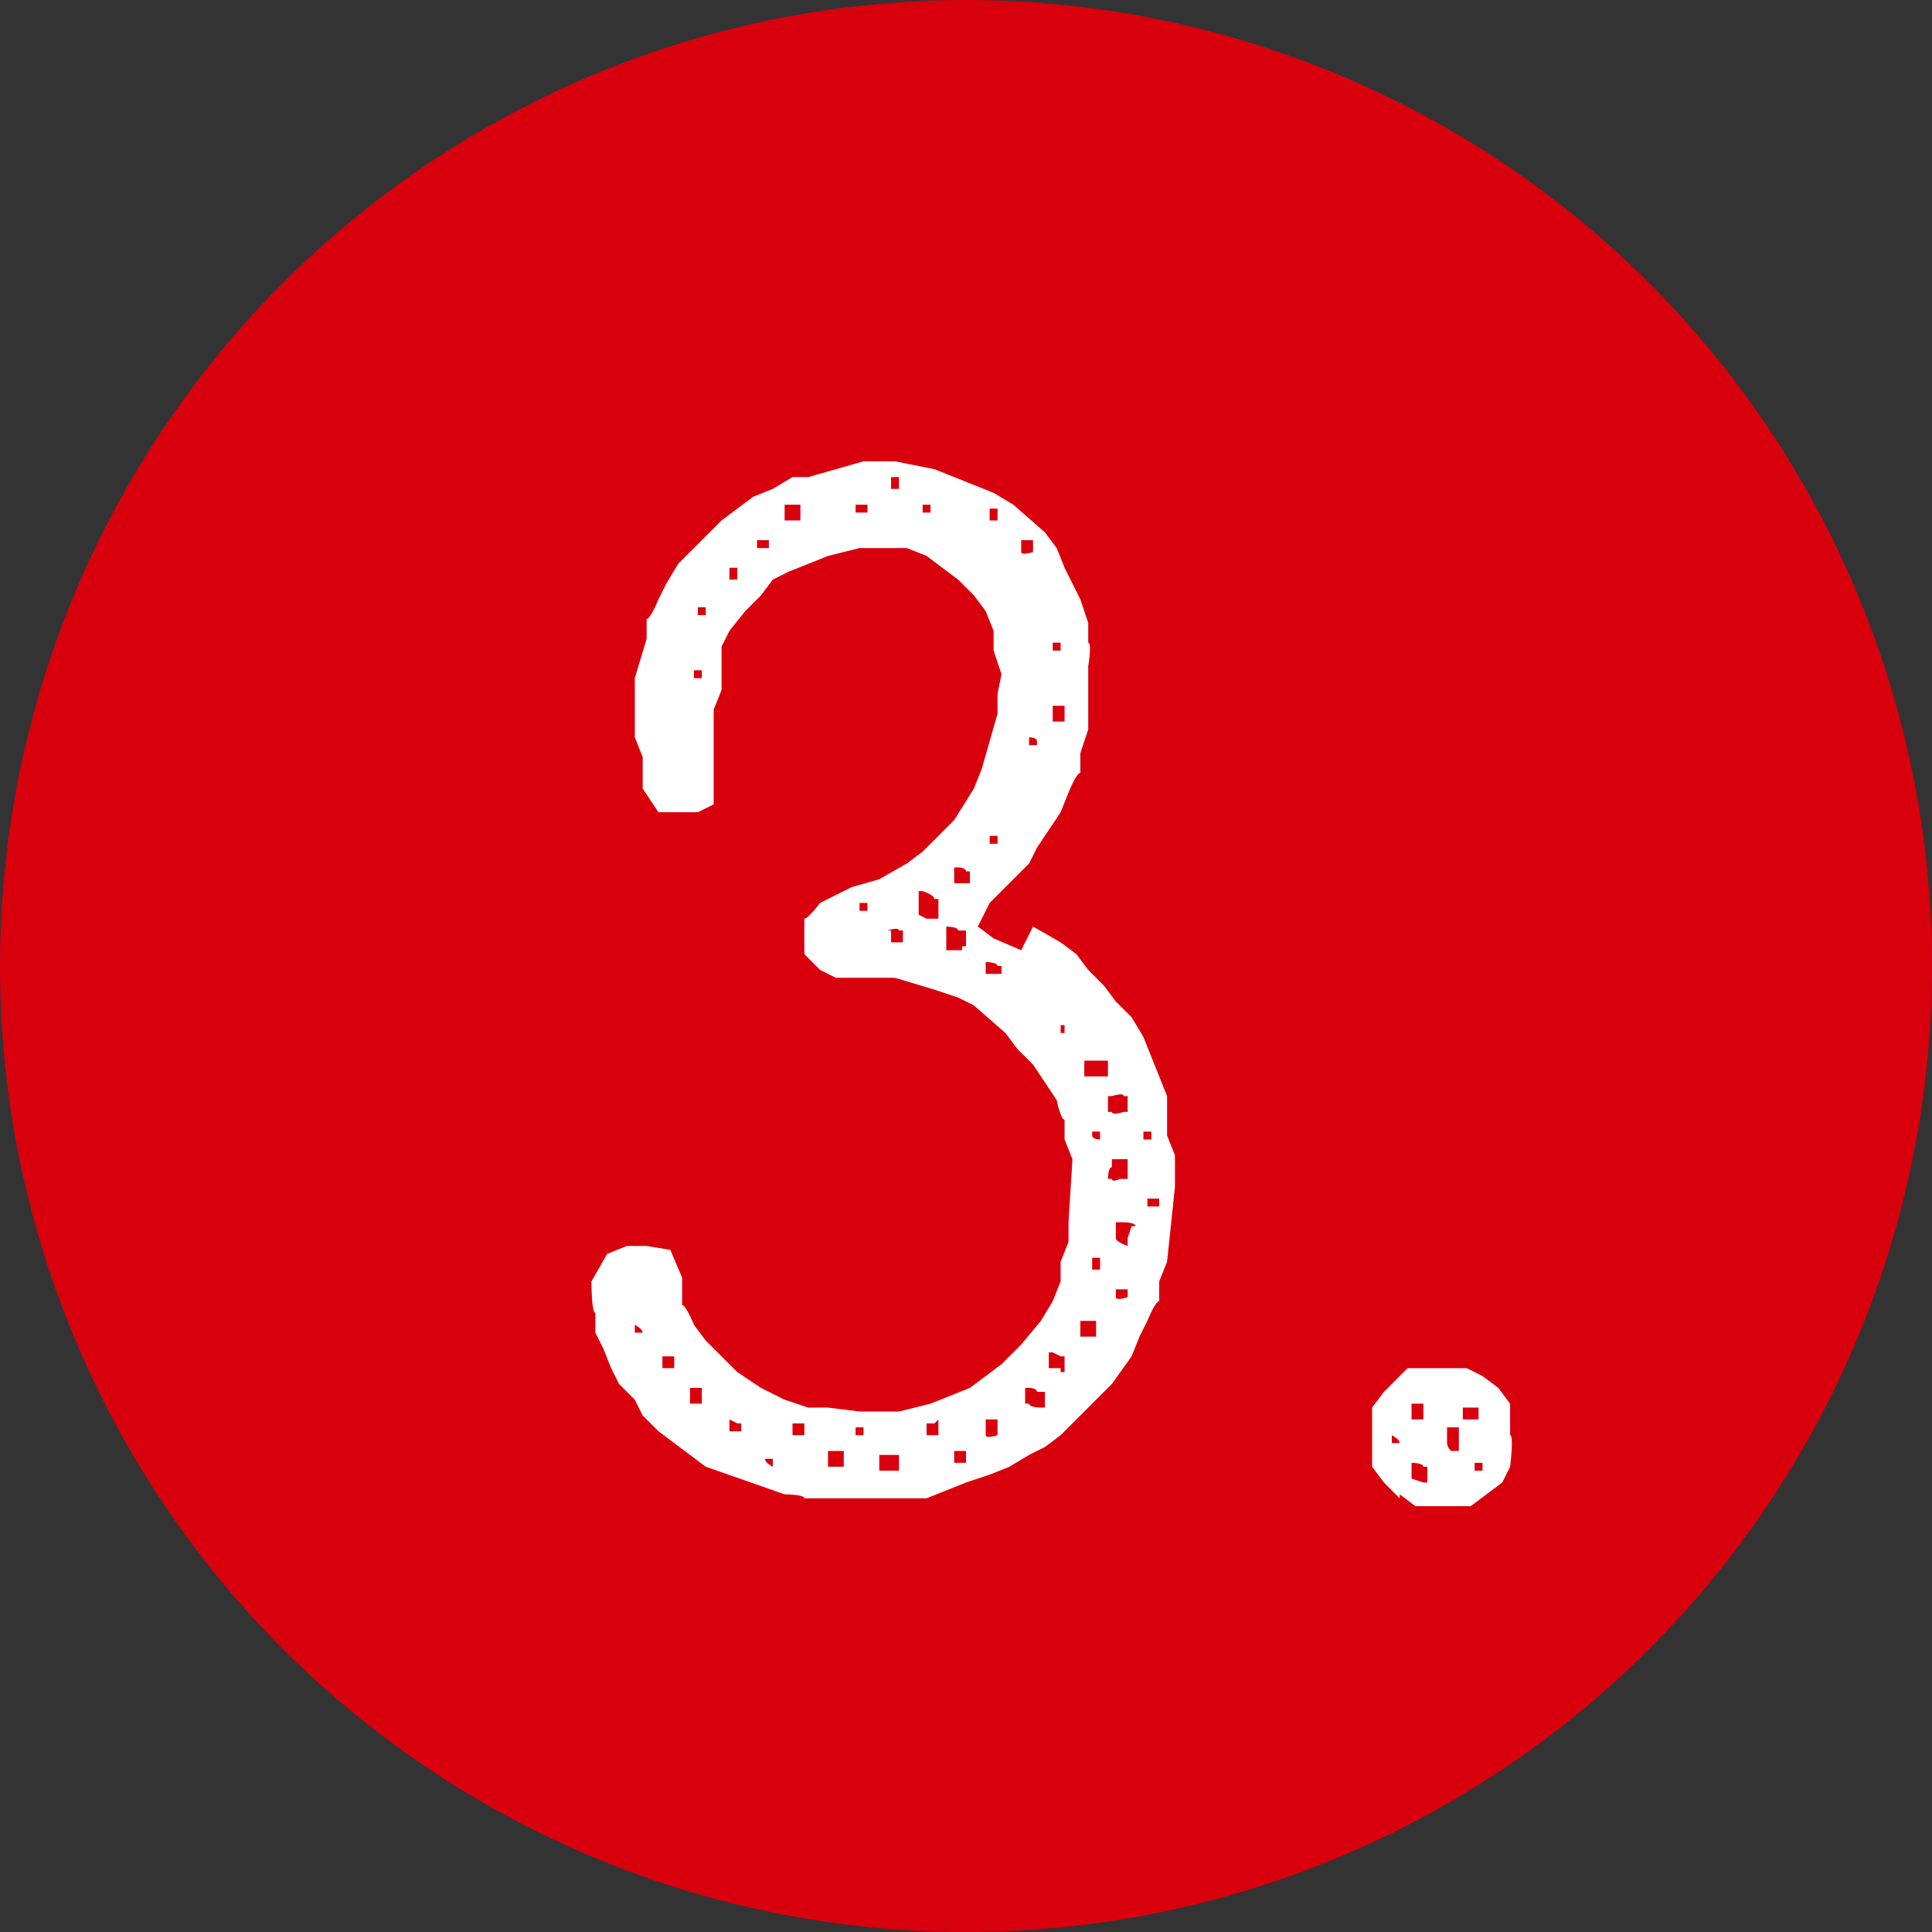 <?xml version="1.0" encoding="UTF-8"?>
<svg id="Livello_1" xmlns="http://www.w3.org/2000/svg" version="1.1" viewBox="0 0 49 49">
  <rect x="0" y="0" width="49" height="49" fill="#333333" stroke="none"/>
  <!-- Generator: Adobe Illustrator 30.0.0, SVG Export Plug-In . SVG Version: 2.1.1 Build 123)  -->
  <defs>
    <style>
      .st0 {
        isolation: isolate;
      }

      .st1 {
        fill: #fff;
      }

      .st2 {
        fill: #d9000d;
      }
    </style>
  </defs>
  <g id="Raggruppa_116">
    <circle id="Ellisse_3" class="st2" cx="24.5" cy="24.5" r="24.5"/>
    <g id="_3." class="st0">
      <g class="st0">
        <path class="st1" d="M26.2,23.5l.7.4.4.3.3.4.4.4.3.4.4.4.3.5.2.5.2.5.2.5v1c0,0,.2.5.2.5v.8l-.2,1.9-.2.5v.5c-.1,0-.3.5-.3.5l-.2.4-.2.5-.5.7-1.3,1.3-.4.3-.4.2-.5.3-.5.2-.6.2-.5.2-.5.2h-1c0,0-1.5,0-1.5,0h-.6c0-.1-.5-.1-.5-.1l-2-.7-.4-.3-.4-.3-.4-.3-.4-.4-.2-.4-.4-.4-.2-.4-.2-.5-.2-.4v-.5c-.1,0-.1-.8-.1-.8l.4-.7.5-.2h.5s.6.1.6.1l.3.7v.7c.1,0,.3.5.3.5l.3.4.4.4.4.4.6.4.6.3.6.2h.5c0,0,.8.1.8.1h1c0,0,.8-.2.8-.2l1-.4.8-.6.5-.5.5-.6.3-.5.2-.5v-.5s.2-.5.2-.5v-.5s.1-1.6.1-1.6l-.2-.5v-.5c-.1,0-.2-.5-.2-.5l-.6-.9-.4-.4-.3-.4-.8-.7-.4-.2-.6-.2-1-.3h-.7s-.8,0-.8,0l-.4-.2-.4-.4v-.9c.1,0,.4-.4.4-.4l.4-.2.4-.2.7-.2.7-.4.4-.3.8-.8.5-.8.2-.5.4-1.4v-.5s.1-.5.1-.5l-.2-.6v-.5s-.2-.5-.2-.5l-.3-.4-.4-.4-.4-.3-.4-.3-.5-.2h-.5c0,0-.7,0-.7,0l-.8.2-1,.4-.4.2-.3.4-.4.4-.4.5-.2.4v.5s0,.6,0,.6l-.2.5v1.8c0,0,0,.6,0,.6l-.4.2h-.5c0,0-.5,0-.5,0l-.4-.6v-.8c0,0-.2-.5-.2-.5v-1.5c0,0,.3-1,.3-1v-.5c.1,0,.3-.5.3-.5l.2-.4.3-.5.4-.4.7-.7.4-.3.4-.3.5-.2.5-.3h.4c0,0,1.4-.4,1.4-.4h.8l1,.2,1.5.6.5.3.8.7.3.4.2.5.2.4.2.4.2.6v.5c.1,0,0,.6,0,.6v.6s0,.5,0,.5v.5c0,0-.2.6-.2.6v.5c-.1,0-.3.5-.3.5l-.2.5-.6.9-.2.4-1,1-.3.6.4.3.7.3ZM16.3,33.8h0c0-.1-.2-.2-.2-.2v.2h.1ZM17.1,34.4h-.3s0,.3,0,.3h.3v-.3ZM18,35.2h-.5c0,.1,0,.4,0,.4h0s.3,0,.3,0h0c0-.1,0-.4,0-.4ZM17.8,17h-.2v.2h.2s0-.2,0-.2ZM17.9,15.4h-.2s0,.2,0,.2h.2s0-.2,0-.2ZM18.8,36.1h-.1c0,0-.2-.1-.2-.1v.3s.3,0,.3,0v-.3ZM18.7,14.7v-.3s-.2,0-.2,0v.3h.2ZM19.2,13.6v.3h.3s0-.2,0-.2h-.3ZM19.4,37h0c0,.1.2.2.2.2v-.2ZM20.3,13.2h0v-.4h-.4c0,0,0,.4,0,.4h.3ZM20.4,36.1h-.3v.3s0,0,0,0h.3v-.4ZM21.3,36.8h0c0,0-.3,0-.3,0h0c0,.1,0,.4,0,.4h.4v-.4ZM21.1,12.2h-.1v.2s0,0,0,0v-.2ZM21.9,36.4v-.2h-.2s0,.2,0,.2h.2ZM21.7,12.8v.2s.3,0,.3,0v-.2s-.3,0-.3,0ZM22,23.1v-.2h-.2v.2h.2ZM22.9,36.9h-.1c0,0-.3,0-.3,0h-.2v.4h.1c0,0,.3,0,.3,0h.1v-.4ZM22.8,12.4v-.3s-.2,0-.2,0v.3c0,0,.2,0,.2,0ZM22.6,23.6v.3s.2,0,.2,0h.1s0-.3,0-.3h-.1c0-.1-.3,0-.3,0ZM23.8,22.8h-.1c0-.1-.3-.2-.3-.2h-.1c0,0,0,.4,0,.4v.2s.2.1.2.1h.2c0,0,.1,0,.1,0v-.2s0-.2,0-.2ZM23.7,36.1h-.2c0,0,0,0,0,0v.3s.2,0,.2,0h.1c0-.1,0-.4,0-.4ZM23.4,12.8v.2h.2v-.2h-.2ZM24.4,24h.1v-.4h-.2c0-.1-.3-.1-.3-.1h0v.6h.4ZM24.6,22.1h-.1c0-.1-.2-.1-.2-.1h-.1c0,.1,0,.4,0,.4h.1c0,0,.3,0,.3,0v-.3ZM24.5,36.8h-.3v.3s.2,0,.2,0h.1v-.3ZM25.4,36h-.1s-.2,0-.2,0h-.1c0,.1,0,.4,0,.4h0c0,.1.3,0,.3,0h0v-.4ZM25.4,24.7v-.2h-.1c0-.1-.3-.1-.3-.1v.3s.2,0,.2,0h.2ZM25.3,12.9h-.2v.3h.2v-.3ZM25.3,21.4v-.2s-.2,0-.2,0v.2h.2ZM26.2,14v-.3h0c0,0-.3,0-.3,0v.3h0c0,.1.3,0,.3,0ZM26,20.4h-.1c0,0,.1,0,.1,0h0ZM26.4,35.3h-.1c0-.1-.2-.1-.2-.1h-.1v.4h.1c0,.1.3.1.3.1h.1c0,0,0-.4,0-.4ZM26.3,18.8h0c0-.1-.2-.1-.2-.1v.2s.2,0,.2,0ZM27,18.2v-.3c0,0,0,0,0,0h-.3s0,.4,0,.4h.3ZM26.9,34.8h.1c0,0,0-.4,0-.4h-.1c0,0-.2-.1-.2-.1h-.1v.4h.3ZM26.7,16.2v.3h.2c0,0,0-.2,0-.2h-.2ZM26.8,26.2h.2s0-.2,0-.2h-.1v.2ZM27.6,33.5h-.2c0,0,0,.4,0,.4h.4c0,0,0-.4,0-.4h-.2ZM28,26.9h-.1c0,0-.3,0-.3,0h-.1c0,.1,0,.4,0,.4h.2c0,0,.3,0,.3,0h.1c0,0,0-.4,0-.4ZM27.7,32v.2h.2c0,0,0-.3,0-.3h-.2ZM27.7,28.8h0c0,.1.2.1.2.1v-.2s-.2,0-.2,0ZM28.2,28.2h0c0,.1.3,0,.3,0h.1v-.4h-.1c0-.1-.3,0-.3,0h-.1c0,.1,0,.4,0,.4ZM28.6,29.9h0c0,0,0-.2,0-.2v-.3h-.1c0,0-.3,0-.3,0v.2c-.1,0-.1.3-.1.3h.1c0,.1.2,0,.2,0ZM28.6,33v-.3h0c0,0-.3,0-.3,0v.2h0c0,.1.3,0,.3,0ZM28.8,31.1h0c0-.1-.3-.1-.3-.1h-.2v.4h0c0,.1.3.2.3.2v-.2c0,0,.1-.3.1-.3ZM29.2,28.7h-.2s0,.2,0,.2h.2s0-.2,0-.2ZM29.4,30.4h-.3s0,.2,0,.2h.3c0,0,0-.2,0-.2Z"/>
        <path class="st1" d="M35.5,38l-.4-.4-.3-.4v-.8c0,0,0-.7,0-.7l.3-.4.3-.3.3-.3h.8c0,0,.7,0,.7,0l.4.2.4.3.3.4v.8c.1,0,0,.8,0,.8l-.2.4-.4.3-.4.3h-.8s-.6,0-.6,0l-.4-.3ZM35.5,36.6h0c0-.1-.2-.2-.2-.2v.2s.1,0,.1,0ZM36.2,35.6h-.1c0,0-.3,0-.3,0h0v.4h0c0,0,.2,0,.2,0h.1s0-.2,0-.2v-.2ZM36.2,37.2h-.1c0-.1-.3-.1-.3-.1h0v.4h0c0,0,.3.1.3.1h.1v-.4ZM36.9,36.8h.1v-.4h0c0-.1,0-.2,0-.2h-.2s-.1,0-.1,0h0c0,.1,0,.4,0,.4h0c0,.1.1.2.1.2h.3ZM37.5,35.7h-.1c0,0-.3,0-.3,0v.3h.1c0,0,.3,0,.3,0v-.3ZM37.6,37.1h-.2v.2h.2v-.2Z"/>
      </g>
    </g>
  </g>
</svg>